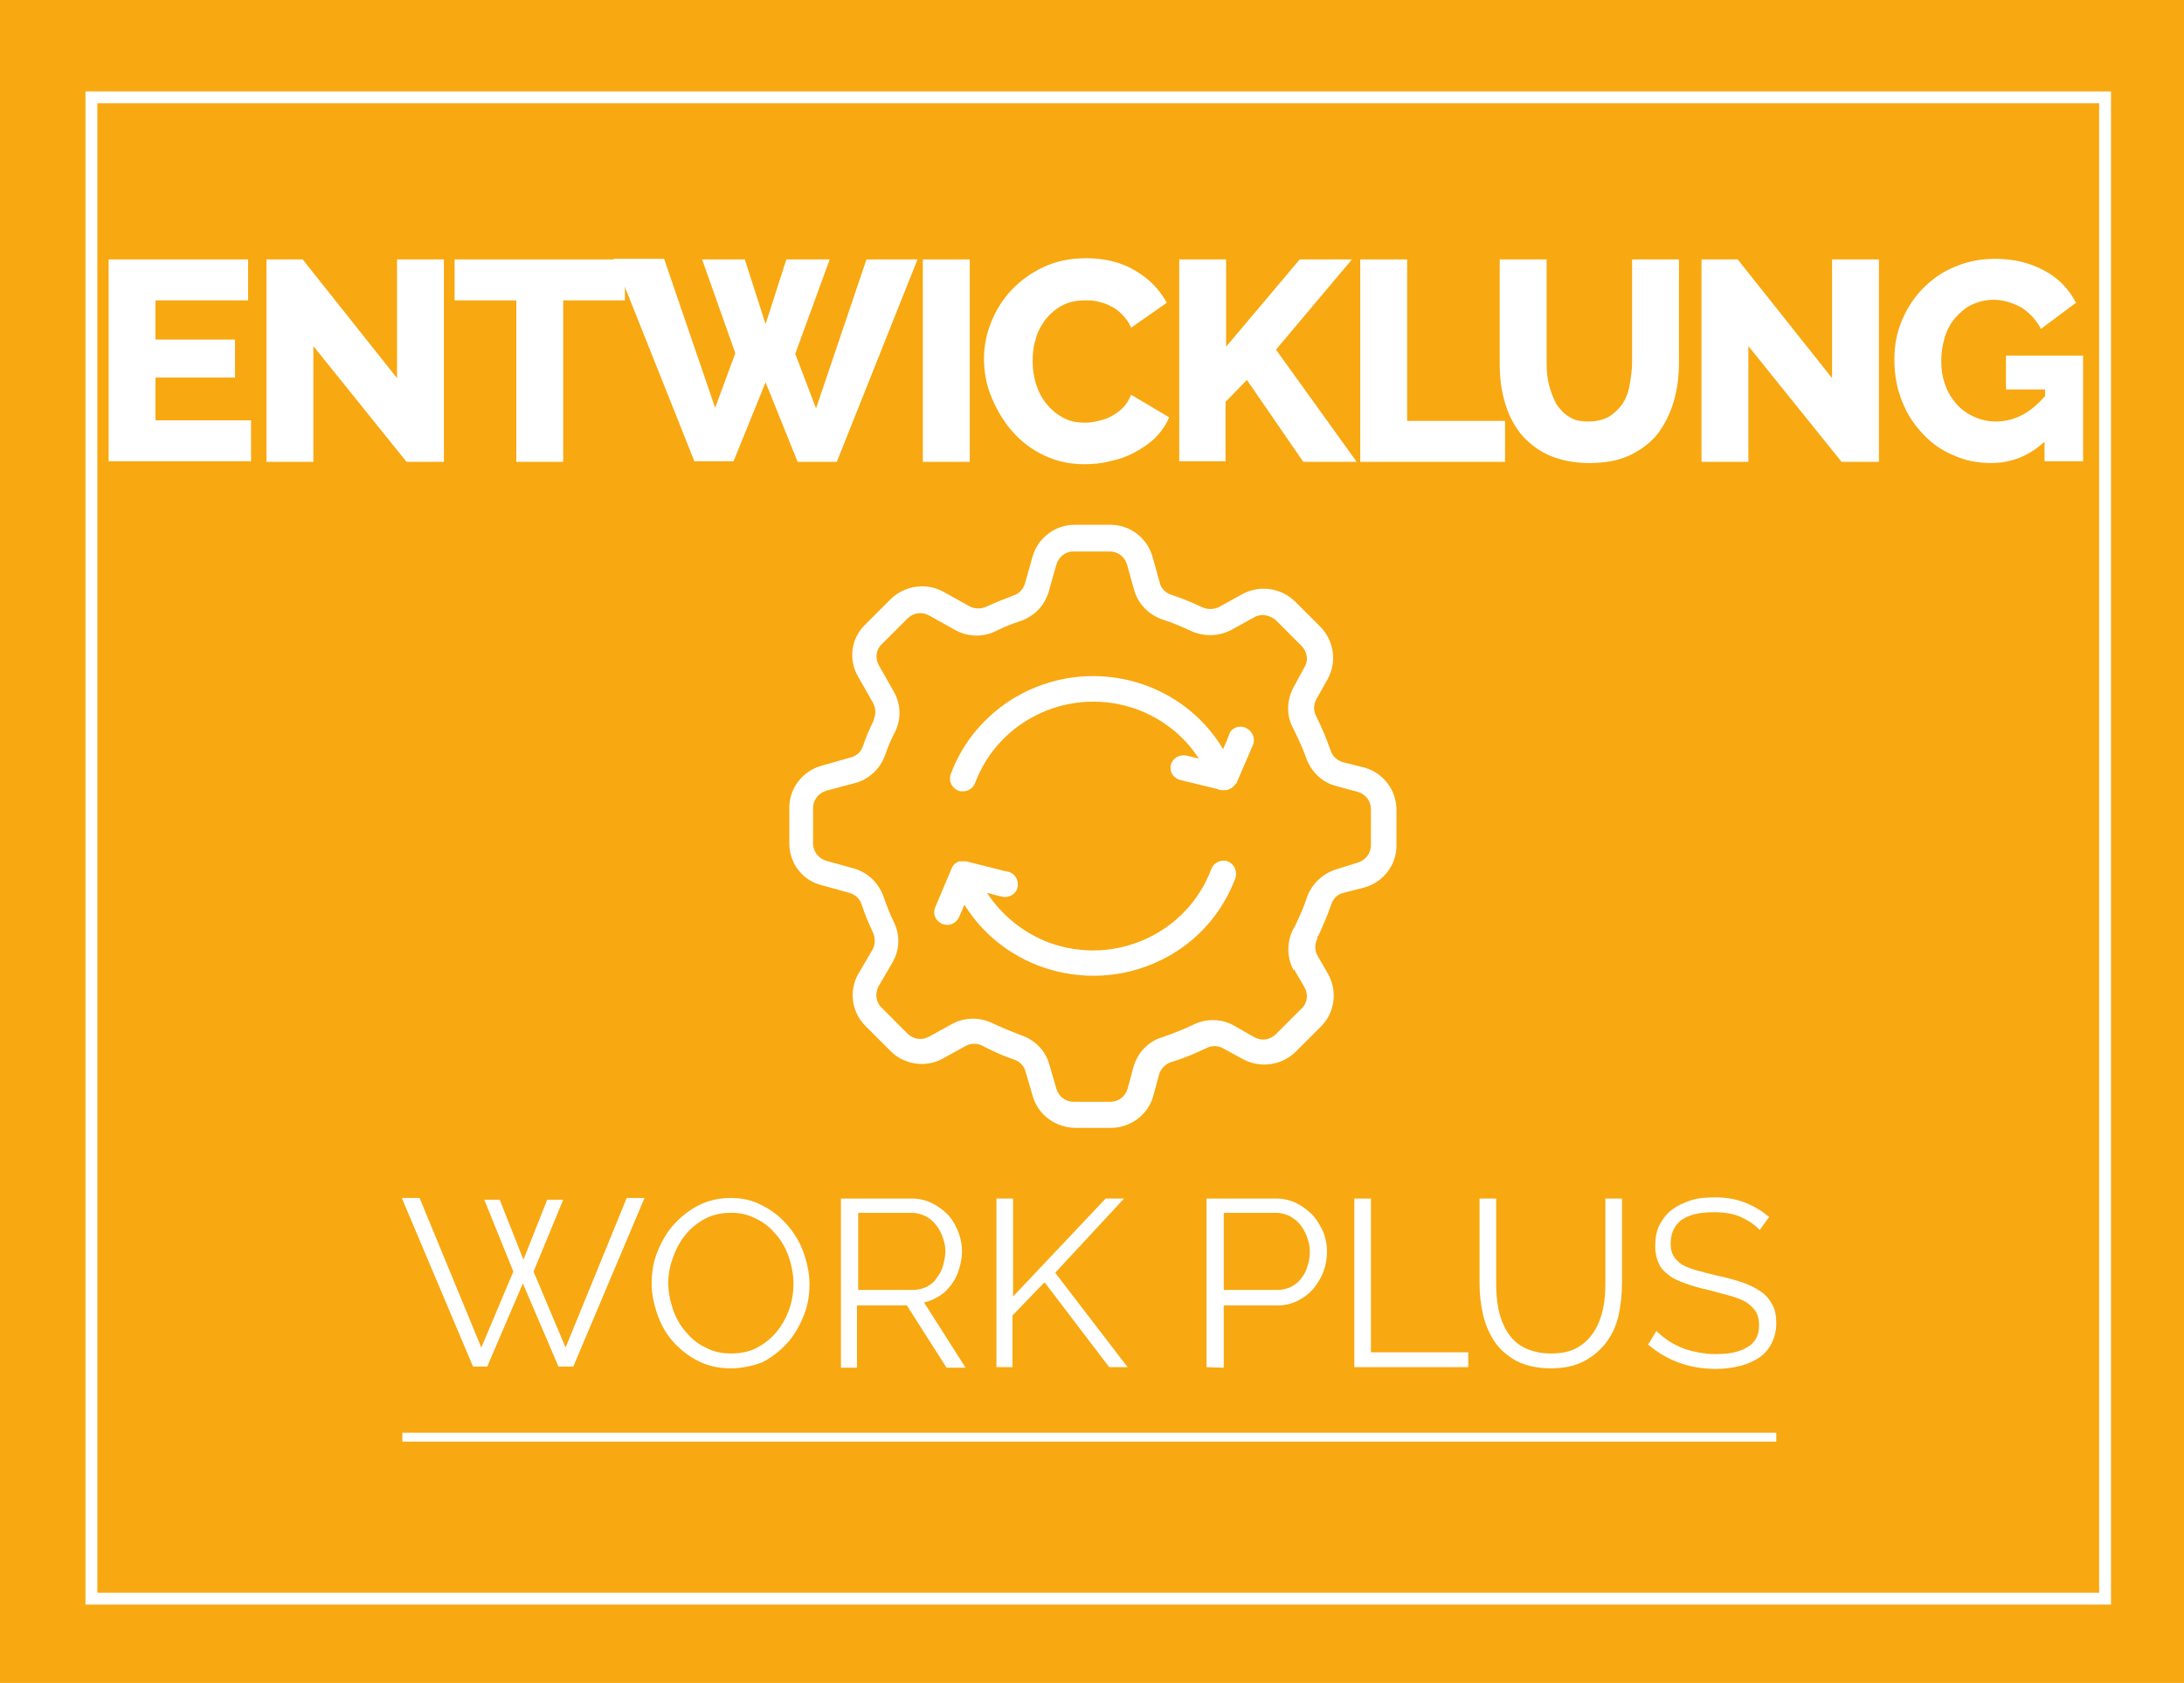 <?xml version="1.0" encoding="UTF-8"?>
<svg xmlns="http://www.w3.org/2000/svg" xmlns:xlink="http://www.w3.org/1999/xlink" version="1.1" id="Ebene_1" x="0px" y="0px" viewBox="0 0 368 283.5" style="enable-background:new 0 0 368 283.5;" xml:space="preserve">
<style type="text/css">
	.st0{fill:#F8A811;}
	.st1{fill:none;}
	.st2{fill:#FFFFFF;}
	.st3{fill:none;stroke:#FFFFFF;stroke-width:1.5;stroke-miterlimit:10;}
	.st4{fill:none;stroke:#FFFFFF;stroke-width:2;stroke-miterlimit:10;}
</style>
<rect class="st0" width="368" height="283.5"></rect>
<g>
	<rect y="201.1" class="st1" width="368" height="98.1"></rect>
	<path class="st2" d="M81.6,202.1h2.6l4,10.1l4-10.1h2.7l-5,12.1l5.4,12.8l10.3-25.2h3l-12,28.4h-2.5l-6-14l-6,14h-2.4l-12-28.4h3   L81.1,227l5.4-12.8L81.6,202.1z"></path>
	<path class="st2" d="M123.1,230.5c-2,0-3.8-0.4-5.4-1.2s-3-1.9-4.2-3.2s-2.1-2.9-2.7-4.6c-0.6-1.7-1-3.5-1-5.3c0-1.9,0.3-3.7,1-5.4   s1.6-3.3,2.8-4.6c1.2-1.3,2.6-2.4,4.2-3.2s3.4-1.2,5.3-1.2c2,0,3.8,0.4,5.4,1.3c1.6,0.8,3,1.9,4.2,3.3c1.2,1.4,2.1,2.9,2.7,4.6   c0.6,1.7,1,3.5,1,5.3c0,1.9-0.3,3.7-1,5.4s-1.6,3.3-2.8,4.6s-2.6,2.4-4.2,3.2C126.8,230.1,125,230.5,123.1,230.5z M112.6,216.1   c0,1.5,0.3,3,0.8,4.5c0.5,1.4,1.2,2.7,2.2,3.8c0.9,1.1,2,2,3.3,2.6c1.3,0.7,2.7,1,4.3,1c1.6,0,3.1-0.3,4.4-1s2.4-1.6,3.3-2.7   s1.6-2.4,2.1-3.8c0.5-1.4,0.7-2.9,0.7-4.3c0-1.5-0.3-3-0.8-4.5c-0.5-1.4-1.2-2.7-2.2-3.8c-0.9-1.1-2-2-3.3-2.6   c-1.3-0.7-2.7-1-4.2-1c-1.6,0-3.1,0.3-4.4,1s-2.4,1.6-3.3,2.7c-0.9,1.1-1.6,2.4-2.1,3.8C112.9,213.2,112.6,214.6,112.6,216.1z"></path>
	<path class="st2" d="M141.7,230.3v-28.4h12c1.2,0,2.4,0.3,3.4,0.8s1.9,1.2,2.7,2c0.7,0.8,1.3,1.8,1.7,2.9c0.4,1.1,0.6,2.1,0.6,3.2   c0,1-0.2,2-0.5,3s-0.7,1.8-1.3,2.6s-1.2,1.4-2,1.9s-1.6,0.9-2.6,1.1l7,11h-3.2l-6.7-10.5h-8.4v10.5h-2.7V230.3z M144.5,217.3h9.3   c0.8,0,1.6-0.2,2.3-0.5c0.7-0.4,1.3-0.8,1.7-1.5c0.5-0.6,0.9-1.3,1.1-2.1s0.4-1.6,0.4-2.4c0-0.9-0.2-1.7-0.5-2.5s-0.7-1.5-1.2-2.1   s-1.1-1.1-1.8-1.4c-0.7-0.3-1.4-0.5-2.2-0.5h-9v13H144.5z"></path>
	<path class="st2" d="M167.9,230.3v-28.4h2.8v16.5l15.6-16.5h3.1l-11.6,12.5l12.2,15.9h-3.1L176,216l-5.4,5.6v8.7H167.9z"></path>
	<path class="st2" d="M203.3,230.3v-28.4h11.8c1.2,0,2.4,0.3,3.4,0.8s1.9,1.2,2.7,2c0.7,0.8,1.3,1.8,1.8,2.9   c0.4,1.1,0.6,2.1,0.6,3.2c0,1.2-0.2,2.3-0.6,3.4c-0.4,1.1-1,2-1.7,2.9c-0.7,0.8-1.6,1.5-2.6,2s-2.1,0.8-3.3,0.8h-9.2v10.5   L203.3,230.3L203.3,230.3z M206.1,217.3h9.1c0.8,0,1.6-0.2,2.3-0.5c0.7-0.4,1.3-0.8,1.7-1.4c0.5-0.6,0.9-1.3,1.1-2.1   c0.3-0.8,0.4-1.6,0.4-2.5s-0.2-1.7-0.5-2.5s-0.7-1.5-1.2-2.1s-1.1-1-1.8-1.4c-0.7-0.3-1.4-0.5-2.2-0.5h-8.8v13H206.1z"></path>
	<path class="st2" d="M228.2,230.3v-28.4h2.8v25.9h16.4v2.5H228.2z"></path>
	<path class="st2" d="M261.3,228c1.8,0,3.3-0.3,4.5-1s2.1-1.6,2.8-2.7c0.7-1.1,1.2-2.4,1.5-3.8c0.3-1.4,0.4-2.8,0.4-4.3v-14.3h2.8   v14.3c0,1.9-0.2,3.7-0.6,5.5c-0.4,1.7-1.1,3.2-2.1,4.5s-2.2,2.3-3.7,3.1s-3.4,1.2-5.6,1.2s-4.1-0.4-5.7-1.2   c-1.5-0.8-2.8-1.9-3.7-3.2s-1.6-2.9-2-4.6c-0.4-1.7-0.6-3.5-0.6-5.3v-14.3h2.8v14.3c0,1.5,0.1,2.9,0.4,4.4c0.3,1.4,0.8,2.7,1.5,3.8   s1.6,2,2.8,2.6C258,227.6,259.5,228,261.3,228z"></path>
	<path class="st2" d="M296.5,207.2c-0.8-0.9-1.9-1.6-3.2-2.2c-1.3-0.6-2.9-0.8-4.6-0.8c-2.5,0-4.3,0.5-5.5,1.4   c-1.1,0.9-1.7,2.2-1.7,3.9c0,0.9,0.2,1.6,0.5,2.1s0.8,1,1.4,1.4s1.5,0.7,2.5,1s2.2,0.6,3.5,0.9c1.5,0.3,2.9,0.7,4.1,1.1   s2.2,0.9,3.1,1.5s1.5,1.3,2,2.2s0.7,1.9,0.7,3.2s-0.3,2.4-0.8,3.4s-1.2,1.8-2.1,2.4c-0.9,0.6-2,1.1-3.2,1.4   c-1.3,0.3-2.6,0.5-4.1,0.5c-4.4,0-8.2-1.4-11.4-4.1l1.4-2.3c0.5,0.5,1.1,1,1.8,1.5c0.7,0.5,1.5,0.9,2.4,1.3   c0.9,0.4,1.8,0.6,2.8,0.8s2,0.3,3.1,0.3c2.3,0,4-0.4,5.3-1.2s1.9-2,1.9-3.7c0-0.9-0.2-1.6-0.5-2.2c-0.4-0.6-0.9-1.1-1.6-1.6   c-0.7-0.4-1.6-0.8-2.7-1.1s-2.3-0.6-3.7-1c-1.5-0.3-2.8-0.7-3.9-1.1c-1.1-0.4-2.1-0.8-2.8-1.4c-0.8-0.6-1.4-1.2-1.7-2   c-0.4-0.8-0.6-1.8-0.6-2.9c0-1.3,0.2-2.5,0.7-3.5s1.2-1.9,2.1-2.6c0.9-0.7,2-1.2,3.2-1.6c1.2-0.4,2.6-0.5,4.1-0.5   c1.9,0,3.6,0.3,5.1,0.9c1.5,0.6,2.8,1.4,4,2.4L296.5,207.2z"></path>
</g>
<line class="st3" x1="67.8" y1="242.1" x2="299.3" y2="242.1"></line>
<rect x="15.4" y="16.4" class="st4" width="339.3" height="252.9"></rect>
<g>
	<rect x="0" y="42.7" class="st1" width="368" height="90"></rect>
	<path class="st2" d="M42.3,70.8v6.9h-24V43.7h23.5v6.9H26.2v6.6h13.4v6.4H26.2v7.2H42.3z"></path>
	<path class="st2" d="M52.8,58.3v19.5h-7.9V43.7h6.1l15.9,20v-20h7.9v34.1h-6.3L52.8,58.3z"></path>
	<path class="st2" d="M105.2,50.6H94.9v27.2H87V50.6H76.6v-6.9h28.7V50.6z"></path>
	<path class="st2" d="M118.3,43.7h7.2l3.5,10.9l3.5-10.9h7.3L134,59.6l3.5,9.2l8.5-25.1h8.6L141,77.8h-6.6L129,64.4l-5.4,13.3H117   l-13.6-34.1h8.5l8.6,25.1l3.4-9.2L118.3,43.7z"></path>
	<path class="st2" d="M155.5,77.8V43.7h7.9v34.1H155.5z"></path>
	<path class="st2" d="M165.8,60.4c0-2,0.4-4.1,1.2-6.1c0.8-2,1.9-3.8,3.4-5.4c1.5-1.6,3.3-2.9,5.4-3.9c2.1-1,4.5-1.5,7.2-1.5   c3.2,0,6,0.7,8.3,2.1c2.4,1.4,4.1,3.2,5.3,5.4l-6,4.2c-0.4-0.9-0.9-1.6-1.5-2.2c-0.6-0.6-1.2-1.1-1.9-1.4c-0.7-0.4-1.4-0.6-2.2-0.8   s-1.5-0.2-2.2-0.2c-1.5,0-2.8,0.3-3.9,0.9c-1.1,0.6-2,1.4-2.8,2.4c-0.7,1-1.3,2-1.6,3.3c-0.4,1.2-0.5,2.4-0.5,3.7   c0,1.3,0.2,2.6,0.6,3.9c0.4,1.2,1,2.4,1.8,3.3c0.8,1,1.7,1.7,2.8,2.3c1.1,0.6,2.3,0.8,3.7,0.8c0.7,0,1.4-0.1,2.2-0.3   c0.8-0.2,1.5-0.4,2.2-0.8c0.7-0.4,1.3-0.8,1.9-1.4c0.6-0.6,1-1.3,1.4-2.2l6.4,3.8c-0.5,1.2-1.3,2.4-2.3,3.4c-1,1-2.2,1.8-3.5,2.5   c-1.3,0.7-2.7,1.2-4.2,1.5c-1.5,0.4-2.9,0.5-4.3,0.5c-2.5,0-4.7-0.5-6.8-1.5c-2.1-1-3.8-2.3-5.3-4c-1.5-1.7-2.6-3.6-3.5-5.7   S165.8,62.6,165.8,60.4z"></path>
	<path class="st2" d="M198.7,77.8V43.7h7.9v14.7L219,43.7h8.8l-12.8,15.2l13.6,18.9h-9L210.1,64l-3.6,3.7v10H198.7z"></path>
	<path class="st2" d="M229.2,77.8V43.7h7.9v27.2h16.5v6.9H229.2z"></path>
	<path class="st2" d="M267.7,71c1.3,0,2.5-0.3,3.4-0.8c0.9-0.6,1.7-1.3,2.3-2.2c0.6-0.9,1-2,1.2-3.2c0.2-1.2,0.4-2.4,0.4-3.7V43.7   h7.9v17.4c0,2.4-0.3,4.6-0.9,6.6c-0.6,2-1.5,3.8-2.7,5.4c-1.2,1.5-2.8,2.7-4.7,3.6c-1.9,0.9-4.2,1.3-6.8,1.3c-2.7,0-5-0.5-7-1.4   c-1.9-0.9-3.5-2.2-4.7-3.7c-1.2-1.6-2.1-3.4-2.6-5.4c-0.6-2-0.8-4.2-0.8-6.4V43.7h7.9v17.4c0,1.3,0.1,2.6,0.4,3.7   c0.3,1.2,0.7,2.2,1.2,3.2c0.6,0.9,1.3,1.7,2.2,2.2C265.2,70.8,266.3,71,267.7,71z"></path>
	<path class="st2" d="M294.6,58.3v19.5h-7.9V43.7h6.1l15.9,20v-20h7.9v34.1h-6.3L294.6,58.3z"></path>
	<path class="st2" d="M344.5,74.4c-2.6,2.4-5.6,3.6-9,3.6c-2.2,0-4.4-0.4-6.3-1.3c-2-0.8-3.7-2-5.2-3.6s-2.7-3.4-3.5-5.5   c-0.9-2.2-1.3-4.5-1.3-7.1c0-2.3,0.4-4.5,1.3-6.6c0.9-2.1,2.1-3.9,3.6-5.4c1.5-1.5,3.3-2.8,5.4-3.6c2.1-0.9,4.3-1.3,6.7-1.3   c3.2,0,5.9,0.7,8.3,2c2.4,1.3,4.1,3.1,5.3,5.4l-5.9,4.4c-0.8-1.5-1.9-2.7-3.3-3.6c-1.5-0.8-3-1.3-4.7-1.3c-1.3,0-2.5,0.3-3.6,0.8   s-2,1.3-2.8,2.2c-0.8,0.9-1.4,2-1.8,3.3s-0.6,2.6-0.6,4c0,1.5,0.2,2.8,0.7,4.1c0.4,1.2,1.1,2.3,1.9,3.2c0.8,0.9,1.8,1.6,2.9,2.1   c1.1,0.5,2.3,0.8,3.7,0.8c3.1,0,5.8-1.4,8.3-4.3v-1.1h-6.6v-5.7H351v17.8h-6.5V74.4z"></path>
</g>
<g>
	<g id="Livello_3_00000046308034092024037050000007922252687168361096_">
		<path class="st2" d="M209.9,122.6c-1.1-0.5-2.4,0-2.8,1.1c0,0,0,0.1,0,0.1l-1,2.4c-7.2-12-22.9-15.9-35.1-8.7    c-5,3-8.8,7.5-10.8,12.9c-0.4,1.1,0.1,2.3,1.3,2.8c0.2,0.1,0.5,0.1,0.8,0.1c0.9,0,1.7-0.6,2-1.4c4.1-10.9,16.3-16.4,27.3-12.4    c4.3,1.6,8,4.5,10.4,8.3l-2-0.5c-1.2-0.3-2.4,0.4-2.7,1.5c-0.3,1.2,0.4,2.3,1.6,2.6l6.2,1.5c0.3,0.2,0.7,0.2,1.1,0.2h0.2    c0.2,0,0.4,0,0.6-0.1l0.2-0.1c0.1-0.1,0.3-0.1,0.4-0.2l0.2-0.2c0.1-0.1,0.2-0.2,0.3-0.3c0.1-0.1,0.1-0.2,0.2-0.2    c0-0.1,0.1-0.1,0.1-0.2l2.8-6.5C211.5,124.3,211,123.1,209.9,122.6z"></path>
		<path class="st2" d="M206.9,145.1c-1.1-0.4-2.4,0.2-2.8,1.3c-4.1,10.9-16.3,16.4-27.3,12.4c-4.3-1.6-8-4.6-10.5-8.4l2.3,0.6    c0.2,0,0.4,0.1,0.5,0.1c1.2,0.1,2.3-0.7,2.4-1.9c0.1-1.2-0.7-2.3-1.9-2.4l0,0l-6.8-1.7l0,0h-0.2h-0.2h-0.2H162h-0.1h-0.3    c-0.6,0.2-1.1,0.7-1.3,1.3l-2.7,6.4c-0.5,1.1,0,2.3,1.1,2.8c0.3,0.1,0.6,0.2,0.9,0.2c0.9,0,1.6-0.5,2-1.3l0.9-2.1    c7.4,11.9,23.2,15.5,35.2,8.2c4.8-2.9,8.4-7.3,10.4-12.5C208.6,146.8,208,145.6,206.9,145.1z"></path>
		<path class="st2" d="M222.2,157.5c0.8-1.7,1.5-3.4,2.1-5.1c0.3-1,1.1-1.8,2.1-2l3.5-0.9c3.2-0.9,5.4-3.8,5.4-7v-6.1    c0-3.3-2.2-6.2-5.4-7.1l-3.6-0.9c-1-0.3-1.8-1-2.1-2c-0.7-2-1.5-3.9-2.4-5.7c-0.5-0.9-0.5-2,0-2.9l1.9-3.4    c1.6-2.9,1.1-6.4-1.2-8.8l-4.3-4.3c-2.4-2.3-6-2.8-8.9-1.2l-3.8,2.1c-0.9,0.5-2,0.5-2.9,0.1c-1.7-0.8-3.4-1.5-5.2-2.1    c-1-0.3-1.8-1.1-2-2.1l-1.2-4.3c-0.9-3.2-3.8-5.4-7.1-5.4h-6c-3.3,0-6.2,2.2-7.1,5.3l-1.3,4.6c-0.3,1-1,1.7-1.9,2    c-1.6,0.6-3.1,1.2-4.6,1.9c-0.9,0.4-2,0.4-2.9-0.1l-4.3-2.4c-2.9-1.6-6.5-1.1-8.9,1.2l-4.3,4.3c-2.4,2.3-2.9,5.9-1.2,8.8l2.5,4.4    c0.5,0.9,0.5,1.9,0.1,2.9v0.1c-0.7,1.4-1.3,2.8-1.8,4.3c-0.3,0.9-1.1,1.7-2.1,1.9l-4.9,1.4c-3.2,0.9-5.4,3.8-5.4,7v6.1    c0,3.3,2.2,6.2,5.4,7l4.7,1.3c1,0.3,1.8,1,2.1,2c0.5,1.6,1.2,3.2,1.9,4.7c0.4,0.9,0.4,2-0.1,2.9l-2.4,4.1    c-1.6,2.8-1.1,6.4,1.2,8.7l4.3,4.3c2.3,2.3,6,2.8,8.8,1.2l3.8-2.1c0.9-0.5,2-0.5,2.9,0l1,0.5c1.4,0.7,2.8,1.3,4.3,1.8    c0.9,0.3,1.7,1.1,1.9,2l1.2,4.1c0.9,3.2,3.8,5.3,7.1,5.4h6.2c3.3-0.1,6.1-2.2,7-5.3l1-3.7c0.3-1,1.1-1.8,2.1-2.1    c2-0.6,3.9-1.4,5.8-2.3c0.9-0.5,2-0.5,2.9,0l3.3,1.8c2.9,1.6,6.5,1.1,8.9-1.2l4.3-4.3c2.3-2.3,2.8-5.9,1.2-8.8l-1.8-3.1    c-0.5-0.9-0.5-2,0-2.9C221.9,158,222,157.7,222.2,157.5z M218,163.2l1.8,3.1c0.7,1.2,0.5,2.7-0.5,3.6l-4.3,4.3    c-1,1-2.5,1.2-3.7,0.5l-3.3-1.9c-2.1-1.2-4.7-1.3-6.9-0.2c-1.7,0.8-3.4,1.5-5.2,2.1c-2.4,0.7-4.2,2.6-4.9,5l-1,3.7    c-0.4,1.3-1.5,2.2-2.9,2.2h-6.2c-1.4,0-2.5-0.9-2.9-2.2l-1.2-4.1c-0.6-2.3-2.4-4.1-4.7-4.9c-1.3-0.5-2.6-1-3.9-1.6l-0.9-0.4    c-1-0.5-2.2-0.8-3.3-0.8c-1.3,0-2.5,0.3-3.6,0.9l-3.8,2.1c-1.2,0.7-2.7,0.5-3.7-0.5l-4.3-4.3c-1-0.9-1.2-2.4-0.6-3.6l2.4-4.1    c1.2-2.1,1.3-4.6,0.2-6.8c-0.7-1.4-1.2-2.8-1.7-4.2c-0.8-2.3-2.6-4.1-5-4.8l-4.7-1.3c-1.3-0.4-2.2-1.6-2.2-2.9v-6    c0-1.3,0.9-2.5,2.2-2.9l4.9-1.3c2.3-0.6,4.2-2.4,5-4.6c0.5-1.4,1-2.7,1.7-4c1.1-2.2,1-4.7-0.2-6.8l-2.5-4.4    c-0.7-1.2-0.5-2.7,0.5-3.6l4.3-4.3c1-1,2.5-1.2,3.7-0.5l4.3,2.4c2.1,1.2,4.7,1.3,6.9,0.2c1.4-0.7,2.7-1.2,4.2-1.7    c2.3-0.8,4-2.6,4.7-4.9l1.3-4.6c0.4-1.3,1.5-2.2,2.9-2.2h6.1c1.4,0,2.5,0.9,2.9,2.2l1.2,4.3c0.7,2.4,2.5,4.2,4.9,5    c1.6,0.5,3.2,1.2,4.7,1.9c2.2,1,4.7,0.9,6.8-0.2l3.8-2.1c1.2-0.7,2.7-0.4,3.7,0.5l4.3,4.3c1,1,1.2,2.5,0.5,3.6l-1.8,3.3    c-1.2,2.2-1.3,4.8-0.1,7c0.8,1.6,1.6,3.3,2.2,5c0.8,2.3,2.7,4.1,5,4.7l3.7,1c1.3,0.4,2.2,1.5,2.2,2.9v6.1c0,1.3-0.9,2.5-2.2,2.9    l-3.5,1.1c-2.4,0.7-4.3,2.5-5.1,4.8c-0.5,1.6-1.2,3.1-1.9,4.6c-0.1,0.2-0.2,0.5-0.4,0.7c-1.1,2.2-1.1,4.8,0.1,7V163.2z"></path>
	</g>
</g>
</svg>
